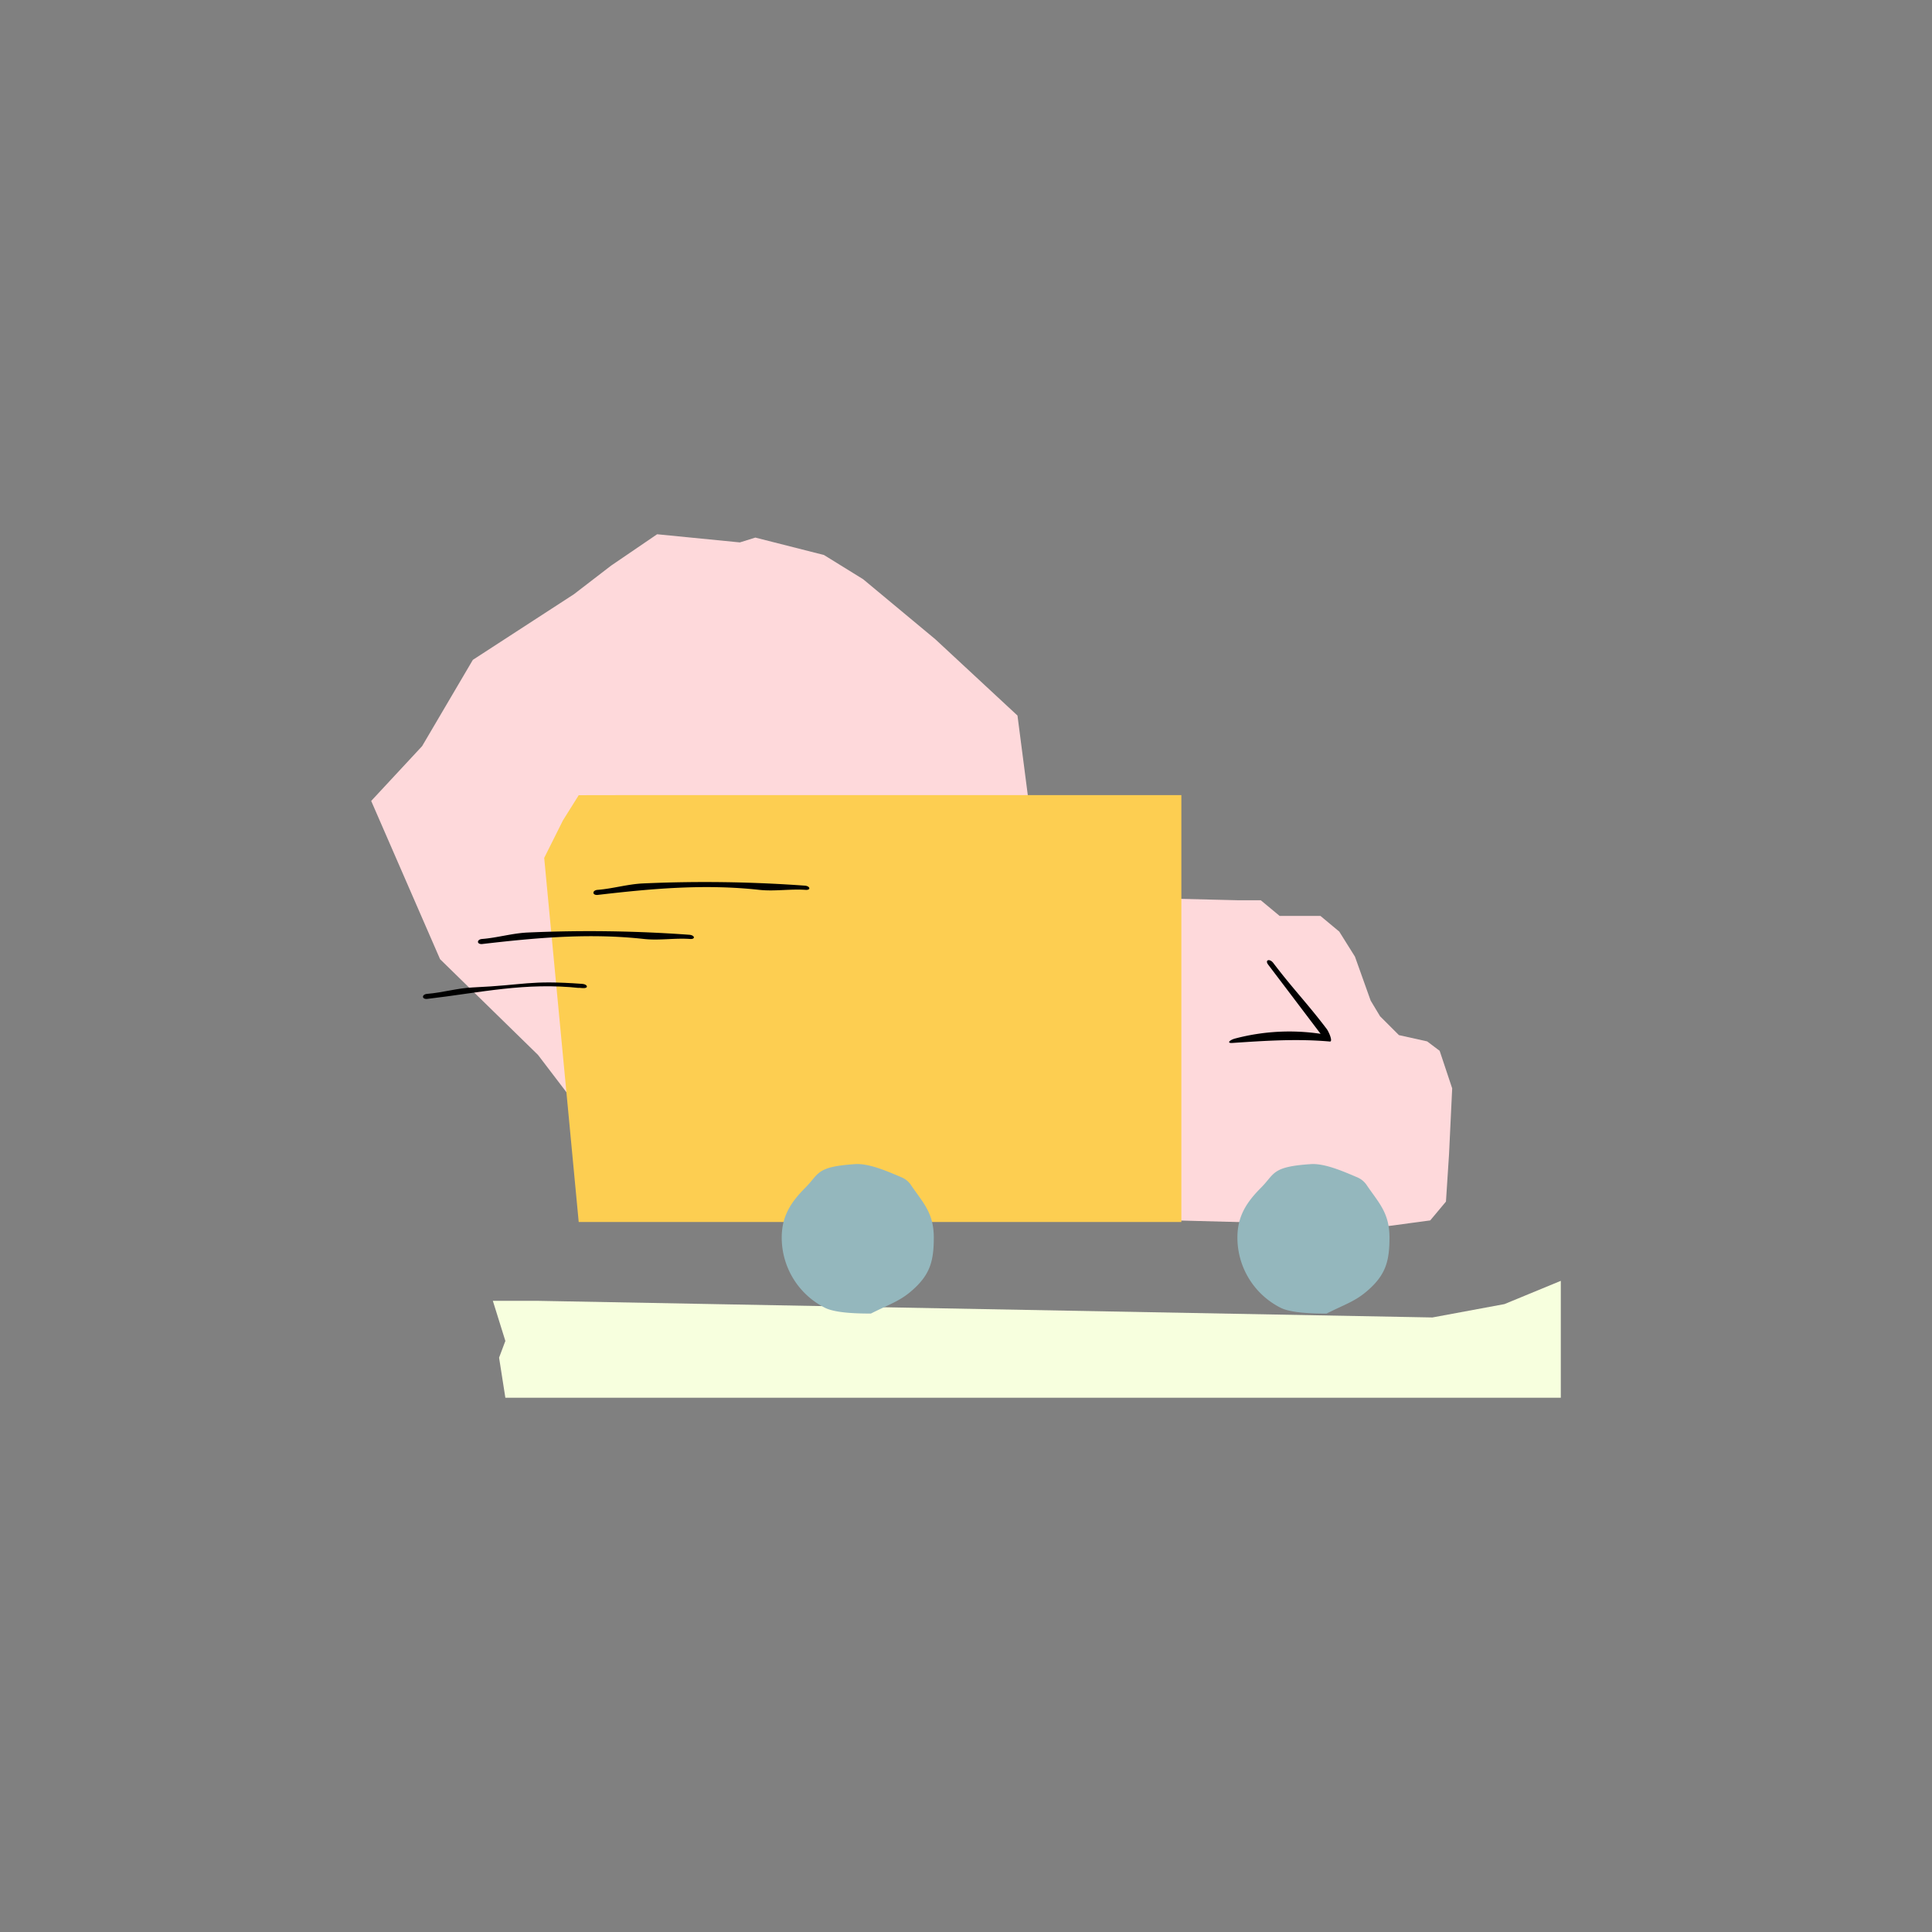 <svg xmlns="http://www.w3.org/2000/svg" width="800px" height="800px" viewBox="-48.5 0 1080 1080" id="Capa_1" data-name="Capa 1"><rect x="-48.5" y="0" width="1080" height="1080" fill="#808080" stroke="none"/><defs><style>.cls-1{fill:#fed9db;}.cls-2{fill:#f7ffde;}.cls-3{fill:#fdce51;}.cls-4{fill:#94b7bd;}</style></defs><title>fruitsandvegetables</title><path id="Trazado_632" data-name="Trazado 632" class="cls-1" d="M474.35,357.35,434,323.79,412.1,310.25l-38.36-9.74-8.66,2.7-46.24-4.56L293.09,316.2l-20.8,16-56.46,36.66-28.38,48.25L159,447.73l38.5,88.46,54.75,53.52L289.06,638l63.1-19.71,60.62-18.94L489.57,593,504,565.36l8.05-56.83,15-56.31L520.28,400Z"></path><path id="Trazado_633" data-name="Trazado 633" class="cls-2" d="M227,727.16l7,22.43-3.51,9.34L234,781.35H824V716L792.49,729l-40.28,7.47L251.5,727.16Z"></path><path id="Trazado_634" data-name="Trazado 634" class="cls-1" d="M609.8,502.43l34.21.83h12.28L666.82,512h22.81l10.53,8.77,8.77,14,8.77,24.56,5.27,8.78,10.52,10.52,15.79,3.51,7,5.27,7,21-1.76,36.85L759.8,671.7,751,682.22l-23.32,3.13L608.9,682.22Z"></path><path id="Trazado_635" data-name="Trazado 635" class="cls-3" d="M297.82,444.48H611.89V683.1H275L255.71,479.57l10.53-21.05,8.77-14Z"></path><path id="Path_410-2" data-name="Path 410-2" class="cls-4" d="M438.32,734.29c-7.12,0-19.7-.23-25.65-3.23a43.91,43.91,0,0,1-24.18-39.27c0-12.11,5.27-19.9,13.19-27.85s5.86-11.73,27.85-13.19c7.86-.53,18.57,4.24,26.06,7.43a11.79,11.79,0,0,1,5.15,4.27c6.65,9.82,12.76,15.47,12.76,29.34,0,12.48-1.91,19.83-10.26,27.85C455.34,727.2,450,728.42,438.32,734.29Z"></path><path id="Path_410-3" data-name="Path 410-3" class="cls-4" d="M693.06,734.29c-7.13,0-19.71-.23-25.66-3.23a43.9,43.9,0,0,1-24.18-39.27c0-12.11,5.28-19.9,13.19-27.85s5.86-11.73,27.85-13.19c7.86-.53,18.57,4.24,26.07,7.43a11.82,11.82,0,0,1,5.14,4.27c6.65,9.82,12.76,15.47,12.76,29.34,0,12.48-1.91,19.83-10.26,27.85C710.07,727.2,704.78,728.42,693.06,734.29Z"></path><path id="Trazado_636" data-name="Trazado 636" d="M693.14,575.2c-10.88-14.36-18.95-22.5-29.83-36.85-2-2.67-4.93-1.8-2.88.9l29.29,38.66a118.68,118.68,0,0,0-47.46,2.55c-3.28.78-5.3,2.78-1.91,2.56,18.31-1.23,36.26-2.44,54.54-.8C696.76,582.38,694.31,576.74,693.14,575.2Z"></path><path id="Trazado_637" data-name="Trazado 637" d="M285.55,500.27c29.74-3.47,59.67-6.23,90.44-2.83,8.49.93,17.32-.62,25.84,0,3.1.22,2.6-2.13-.48-2.36a772.62,772.62,0,0,0-90.41-1.24c-8.53.39-16.87,2.93-25.38,3.6C282.46,497.68,282.43,500.51,285.55,500.27Z"></path><path id="Trazado_638" data-name="Trazado 638" d="M221,527.72c29.75-3.46,59.67-6.23,90.45-2.83,8.48.94,17.32-.62,25.84,0,3.11.22,2.61-2.13-.48-2.35a770.24,770.24,0,0,0-90.4-1.25c-8.54.39-16.87,2.93-25.39,3.6-3.1.24-3.12,3.07,0,2.83Z"></path><path id="Trazado_639" data-name="Trazado 639" d="M190.27,558.4c29.75-3.46,54.82-9.45,85.6-6.06,8.49.94-6.9-.62,1.61,0,3.11.22,2.61-2.13-.48-2.35-30.08-2.17-31.21.62-61.34,2-8.53.38-16.87,2.92-25.38,3.59-3.1.24-3.12,3.08,0,2.83Z"></path></svg>